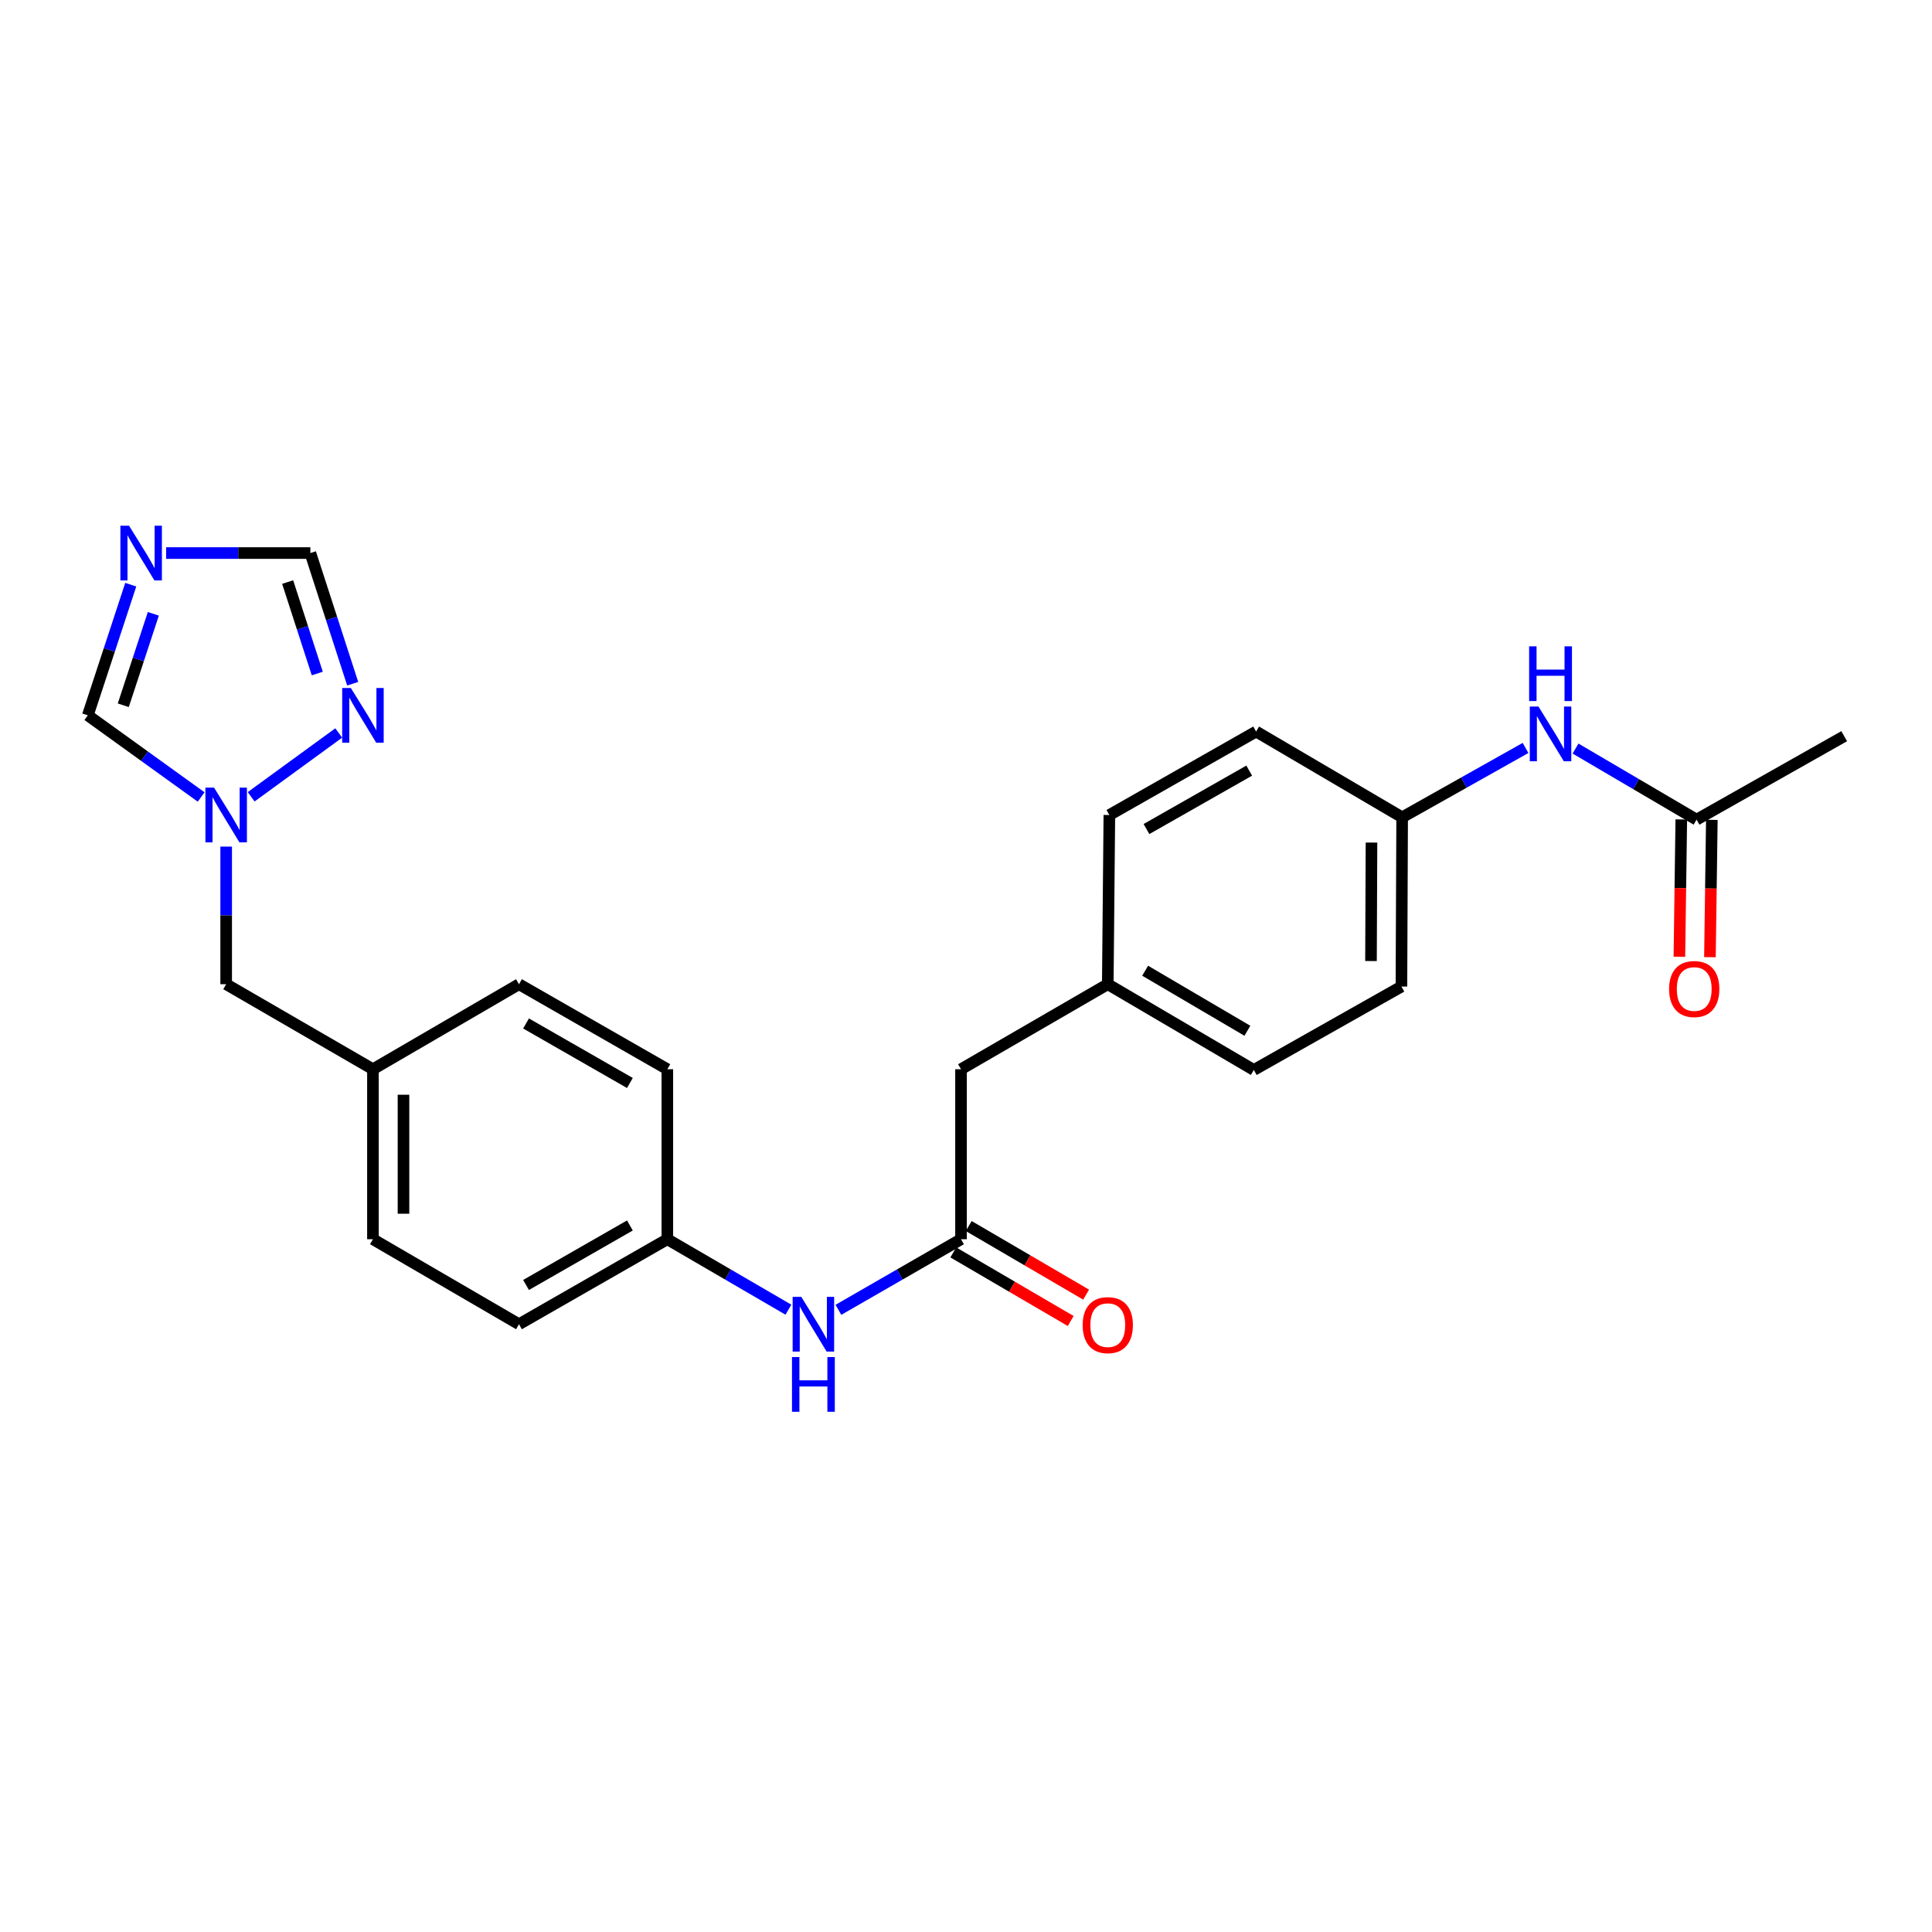 <?xml version='1.0' encoding='iso-8859-1'?>
<svg version='1.1' baseProfile='full'
              xmlns='http://www.w3.org/2000/svg'
                      xmlns:rdkit='http://www.rdkit.org/xml'
                      xmlns:xlink='http://www.w3.org/1999/xlink'
                  xml:space='preserve'
width='1000px' height='1000px' viewBox='0 0 1000 1000'>
<!-- END OF HEADER -->
<rect style='opacity:1.0;fill:#FFFFFF;stroke:none' width='1000' height='1000' x='0' y='0'> </rect>
<path class='bond-3' d='M 85.985,286.26 L 123.314,286.26' style='fill:none;fill-rule:evenodd;stroke:#0000FF;stroke-width:6px;stroke-linecap:butt;stroke-linejoin:miter;stroke-opacity:1' />
<path class='bond-3' d='M 123.314,286.26 L 160.644,286.26' style='fill:none;fill-rule:evenodd;stroke:#000000;stroke-width:6px;stroke-linecap:butt;stroke-linejoin:miter;stroke-opacity:1' />
<path class='bond-4' d='M 67.676,302.63 L 56.565,336.443' style='fill:none;fill-rule:evenodd;stroke:#0000FF;stroke-width:6px;stroke-linecap:butt;stroke-linejoin:miter;stroke-opacity:1' />
<path class='bond-4' d='M 56.565,336.443 L 45.455,370.256' style='fill:none;fill-rule:evenodd;stroke:#000000;stroke-width:6px;stroke-linecap:butt;stroke-linejoin:miter;stroke-opacity:1' />
<path class='bond-4' d='M 79.364,317.71 L 71.587,341.379' style='fill:none;fill-rule:evenodd;stroke:#0000FF;stroke-width:6px;stroke-linecap:butt;stroke-linejoin:miter;stroke-opacity:1' />
<path class='bond-4' d='M 71.587,341.379 L 63.809,365.048' style='fill:none;fill-rule:evenodd;stroke:#000000;stroke-width:6px;stroke-linecap:butt;stroke-linejoin:miter;stroke-opacity:1' />
<path class='bond-0' d='M 104.118,412.519 L 74.786,391.387' style='fill:none;fill-rule:evenodd;stroke:#0000FF;stroke-width:6px;stroke-linecap:butt;stroke-linejoin:miter;stroke-opacity:1' />
<path class='bond-0' d='M 74.786,391.387 L 45.455,370.256' style='fill:none;fill-rule:evenodd;stroke:#000000;stroke-width:6px;stroke-linecap:butt;stroke-linejoin:miter;stroke-opacity:1' />
<path class='bond-10' d='M 117.064,438.196 L 117.064,473.811' style='fill:none;fill-rule:evenodd;stroke:#0000FF;stroke-width:6px;stroke-linecap:butt;stroke-linejoin:miter;stroke-opacity:1' />
<path class='bond-10' d='M 117.064,473.811 L 117.064,509.426' style='fill:none;fill-rule:evenodd;stroke:#000000;stroke-width:6px;stroke-linecap:butt;stroke-linejoin:miter;stroke-opacity:1' />
<path class='bond-25' d='M 129.994,412.423 L 175.327,379.387' style='fill:none;fill-rule:evenodd;stroke:#0000FF;stroke-width:6px;stroke-linecap:butt;stroke-linejoin:miter;stroke-opacity:1' />
<path class='bond-1' d='M 182.555,353.888 L 171.599,320.074' style='fill:none;fill-rule:evenodd;stroke:#0000FF;stroke-width:6px;stroke-linecap:butt;stroke-linejoin:miter;stroke-opacity:1' />
<path class='bond-1' d='M 171.599,320.074 L 160.644,286.26' style='fill:none;fill-rule:evenodd;stroke:#000000;stroke-width:6px;stroke-linecap:butt;stroke-linejoin:miter;stroke-opacity:1' />
<path class='bond-1' d='M 164.226,348.618 L 156.557,324.948' style='fill:none;fill-rule:evenodd;stroke:#0000FF;stroke-width:6px;stroke-linecap:butt;stroke-linejoin:miter;stroke-opacity:1' />
<path class='bond-1' d='M 156.557,324.948 L 148.888,301.278' style='fill:none;fill-rule:evenodd;stroke:#000000;stroke-width:6px;stroke-linecap:butt;stroke-linejoin:miter;stroke-opacity:1' />
<path class='bond-2' d='M 497.417,641.419 L 465.686,659.693' style='fill:none;fill-rule:evenodd;stroke:#000000;stroke-width:6px;stroke-linecap:butt;stroke-linejoin:miter;stroke-opacity:1' />
<path class='bond-2' d='M 465.686,659.693 L 433.956,677.966' style='fill:none;fill-rule:evenodd;stroke:#0000FF;stroke-width:6px;stroke-linecap:butt;stroke-linejoin:miter;stroke-opacity:1' />
<path class='bond-8' d='M 493.429,648.245 L 523.813,665.999' style='fill:none;fill-rule:evenodd;stroke:#000000;stroke-width:6px;stroke-linecap:butt;stroke-linejoin:miter;stroke-opacity:1' />
<path class='bond-8' d='M 523.813,665.999 L 554.196,683.752' style='fill:none;fill-rule:evenodd;stroke:#FF0000;stroke-width:6px;stroke-linecap:butt;stroke-linejoin:miter;stroke-opacity:1' />
<path class='bond-8' d='M 501.406,634.593 L 531.79,652.346' style='fill:none;fill-rule:evenodd;stroke:#000000;stroke-width:6px;stroke-linecap:butt;stroke-linejoin:miter;stroke-opacity:1' />
<path class='bond-8' d='M 531.79,652.346 L 562.173,670.099' style='fill:none;fill-rule:evenodd;stroke:#FF0000;stroke-width:6px;stroke-linecap:butt;stroke-linejoin:miter;stroke-opacity:1' />
<path class='bond-11' d='M 497.417,641.419 L 497.417,553.435' style='fill:none;fill-rule:evenodd;stroke:#000000;stroke-width:6px;stroke-linecap:butt;stroke-linejoin:miter;stroke-opacity:1' />
<path class='bond-5' d='M 878.139,424.244 L 846.815,405.848' style='fill:none;fill-rule:evenodd;stroke:#000000;stroke-width:6px;stroke-linecap:butt;stroke-linejoin:miter;stroke-opacity:1' />
<path class='bond-5' d='M 846.815,405.848 L 815.49,387.451' style='fill:none;fill-rule:evenodd;stroke:#0000FF;stroke-width:6px;stroke-linecap:butt;stroke-linejoin:miter;stroke-opacity:1' />
<path class='bond-9' d='M 870.234,424.135 L 869.742,459.674' style='fill:none;fill-rule:evenodd;stroke:#000000;stroke-width:6px;stroke-linecap:butt;stroke-linejoin:miter;stroke-opacity:1' />
<path class='bond-9' d='M 869.742,459.674 L 869.25,495.214' style='fill:none;fill-rule:evenodd;stroke:#FF0000;stroke-width:6px;stroke-linecap:butt;stroke-linejoin:miter;stroke-opacity:1' />
<path class='bond-9' d='M 886.044,424.354 L 885.553,459.893' style='fill:none;fill-rule:evenodd;stroke:#000000;stroke-width:6px;stroke-linecap:butt;stroke-linejoin:miter;stroke-opacity:1' />
<path class='bond-9' d='M 885.553,459.893 L 885.061,495.432' style='fill:none;fill-rule:evenodd;stroke:#FF0000;stroke-width:6px;stroke-linecap:butt;stroke-linejoin:miter;stroke-opacity:1' />
<path class='bond-24' d='M 878.139,424.244 L 954.545,381.052' style='fill:none;fill-rule:evenodd;stroke:#000000;stroke-width:6px;stroke-linecap:butt;stroke-linejoin:miter;stroke-opacity:1' />
<path class='bond-6' d='M 408.084,677.896 L 376.749,659.658' style='fill:none;fill-rule:evenodd;stroke:#0000FF;stroke-width:6px;stroke-linecap:butt;stroke-linejoin:miter;stroke-opacity:1' />
<path class='bond-6' d='M 376.749,659.658 L 345.413,641.419' style='fill:none;fill-rule:evenodd;stroke:#000000;stroke-width:6px;stroke-linecap:butt;stroke-linejoin:miter;stroke-opacity:1' />
<path class='bond-7' d='M 789.616,387.134 L 757.682,405.087' style='fill:none;fill-rule:evenodd;stroke:#0000FF;stroke-width:6px;stroke-linecap:butt;stroke-linejoin:miter;stroke-opacity:1' />
<path class='bond-7' d='M 757.682,405.087 L 725.749,423.041' style='fill:none;fill-rule:evenodd;stroke:#000000;stroke-width:6px;stroke-linecap:butt;stroke-linejoin:miter;stroke-opacity:1' />
<path class='bond-14' d='M 117.064,509.426 L 193.031,553.435' style='fill:none;fill-rule:evenodd;stroke:#000000;stroke-width:6px;stroke-linecap:butt;stroke-linejoin:miter;stroke-opacity:1' />
<path class='bond-15' d='M 497.417,553.435 L 573.384,509.426' style='fill:none;fill-rule:evenodd;stroke:#000000;stroke-width:6px;stroke-linecap:butt;stroke-linejoin:miter;stroke-opacity:1' />
<path class='bond-12' d='M 345.413,641.419 L 268.621,685.42' style='fill:none;fill-rule:evenodd;stroke:#000000;stroke-width:6px;stroke-linecap:butt;stroke-linejoin:miter;stroke-opacity:1' />
<path class='bond-12' d='M 326.033,634.3 L 272.279,665.101' style='fill:none;fill-rule:evenodd;stroke:#000000;stroke-width:6px;stroke-linecap:butt;stroke-linejoin:miter;stroke-opacity:1' />
<path class='bond-26' d='M 345.413,641.419 L 345.413,553.435' style='fill:none;fill-rule:evenodd;stroke:#000000;stroke-width:6px;stroke-linecap:butt;stroke-linejoin:miter;stroke-opacity:1' />
<path class='bond-13' d='M 725.749,423.041 L 725.38,510.638' style='fill:none;fill-rule:evenodd;stroke:#000000;stroke-width:6px;stroke-linecap:butt;stroke-linejoin:miter;stroke-opacity:1' />
<path class='bond-13' d='M 709.882,436.114 L 709.623,497.432' style='fill:none;fill-rule:evenodd;stroke:#000000;stroke-width:6px;stroke-linecap:butt;stroke-linejoin:miter;stroke-opacity:1' />
<path class='bond-27' d='M 725.749,423.041 L 650.168,378.645' style='fill:none;fill-rule:evenodd;stroke:#000000;stroke-width:6px;stroke-linecap:butt;stroke-linejoin:miter;stroke-opacity:1' />
<path class='bond-22' d='M 193.031,553.435 L 268.621,509.426' style='fill:none;fill-rule:evenodd;stroke:#000000;stroke-width:6px;stroke-linecap:butt;stroke-linejoin:miter;stroke-opacity:1' />
<path class='bond-23' d='M 193.031,553.435 L 193.031,641.419' style='fill:none;fill-rule:evenodd;stroke:#000000;stroke-width:6px;stroke-linecap:butt;stroke-linejoin:miter;stroke-opacity:1' />
<path class='bond-23' d='M 208.843,566.633 L 208.843,628.222' style='fill:none;fill-rule:evenodd;stroke:#000000;stroke-width:6px;stroke-linecap:butt;stroke-linejoin:miter;stroke-opacity:1' />
<path class='bond-20' d='M 573.384,509.426 L 574.201,421.846' style='fill:none;fill-rule:evenodd;stroke:#000000;stroke-width:6px;stroke-linecap:butt;stroke-linejoin:miter;stroke-opacity:1' />
<path class='bond-21' d='M 573.384,509.426 L 648.974,553.813' style='fill:none;fill-rule:evenodd;stroke:#000000;stroke-width:6px;stroke-linecap:butt;stroke-linejoin:miter;stroke-opacity:1' />
<path class='bond-21' d='M 592.729,502.449 L 645.642,533.52' style='fill:none;fill-rule:evenodd;stroke:#000000;stroke-width:6px;stroke-linecap:butt;stroke-linejoin:miter;stroke-opacity:1' />
<path class='bond-16' d='M 345.413,553.435 L 268.621,509.426' style='fill:none;fill-rule:evenodd;stroke:#000000;stroke-width:6px;stroke-linecap:butt;stroke-linejoin:miter;stroke-opacity:1' />
<path class='bond-16' d='M 326.032,560.553 L 272.277,529.746' style='fill:none;fill-rule:evenodd;stroke:#000000;stroke-width:6px;stroke-linecap:butt;stroke-linejoin:miter;stroke-opacity:1' />
<path class='bond-17' d='M 268.621,685.42 L 193.031,641.419' style='fill:none;fill-rule:evenodd;stroke:#000000;stroke-width:6px;stroke-linecap:butt;stroke-linejoin:miter;stroke-opacity:1' />
<path class='bond-18' d='M 650.168,378.645 L 574.201,421.846' style='fill:none;fill-rule:evenodd;stroke:#000000;stroke-width:6px;stroke-linecap:butt;stroke-linejoin:miter;stroke-opacity:1' />
<path class='bond-18' d='M 646.59,398.87 L 593.413,429.111' style='fill:none;fill-rule:evenodd;stroke:#000000;stroke-width:6px;stroke-linecap:butt;stroke-linejoin:miter;stroke-opacity:1' />
<path class='bond-19' d='M 725.38,510.638 L 648.974,553.813' style='fill:none;fill-rule:evenodd;stroke:#000000;stroke-width:6px;stroke-linecap:butt;stroke-linejoin:miter;stroke-opacity:1' />
<path  class='atom-0' d='M 66.795 272.1
L 76.075 287.1
Q 76.995 288.58, 78.475 291.26
Q 79.955 293.94, 80.035 294.1
L 80.035 272.1
L 83.795 272.1
L 83.795 300.42
L 79.915 300.42
L 69.955 284.02
Q 68.795 282.1, 67.555 279.9
Q 66.355 277.7, 65.995 277.02
L 65.995 300.42
L 62.315 300.42
L 62.315 272.1
L 66.795 272.1
' fill='#0000FF'/>
<path  class='atom-1' d='M 110.804 407.686
L 120.084 422.686
Q 121.004 424.166, 122.484 426.846
Q 123.964 429.526, 124.044 429.686
L 124.044 407.686
L 127.804 407.686
L 127.804 436.006
L 123.924 436.006
L 113.964 419.606
Q 112.804 417.686, 111.564 415.486
Q 110.364 413.286, 110.004 412.606
L 110.004 436.006
L 106.324 436.006
L 106.324 407.686
L 110.804 407.686
' fill='#0000FF'/>
<path  class='atom-2' d='M 181.597 356.096
L 190.877 371.096
Q 191.797 372.576, 193.277 375.256
Q 194.757 377.936, 194.837 378.096
L 194.837 356.096
L 198.597 356.096
L 198.597 384.416
L 194.717 384.416
L 184.757 368.016
Q 183.597 366.096, 182.357 363.896
Q 181.157 361.696, 180.797 361.016
L 180.797 384.416
L 177.117 384.416
L 177.117 356.096
L 181.597 356.096
' fill='#0000FF'/>
<path  class='atom-7' d='M 414.751 671.26
L 424.031 686.26
Q 424.951 687.74, 426.431 690.42
Q 427.911 693.1, 427.991 693.26
L 427.991 671.26
L 431.751 671.26
L 431.751 699.58
L 427.871 699.58
L 417.911 683.18
Q 416.751 681.26, 415.511 679.06
Q 414.311 676.86, 413.951 676.18
L 413.951 699.58
L 410.271 699.58
L 410.271 671.26
L 414.751 671.26
' fill='#0000FF'/>
<path  class='atom-7' d='M 409.931 702.412
L 413.771 702.412
L 413.771 714.452
L 428.251 714.452
L 428.251 702.412
L 432.091 702.412
L 432.091 730.732
L 428.251 730.732
L 428.251 717.652
L 413.771 717.652
L 413.771 730.732
L 409.931 730.732
L 409.931 702.412
' fill='#0000FF'/>
<path  class='atom-8' d='M 796.299 365.697
L 805.579 380.697
Q 806.499 382.177, 807.979 384.857
Q 809.459 387.537, 809.539 387.697
L 809.539 365.697
L 813.299 365.697
L 813.299 394.017
L 809.419 394.017
L 799.459 377.617
Q 798.299 375.697, 797.059 373.497
Q 795.859 371.297, 795.499 370.617
L 795.499 394.017
L 791.819 394.017
L 791.819 365.697
L 796.299 365.697
' fill='#0000FF'/>
<path  class='atom-8' d='M 791.479 334.545
L 795.319 334.545
L 795.319 346.585
L 809.799 346.585
L 809.799 334.545
L 813.639 334.545
L 813.639 362.865
L 809.799 362.865
L 809.799 349.785
L 795.319 349.785
L 795.319 362.865
L 791.479 362.865
L 791.479 334.545
' fill='#0000FF'/>
<path  class='atom-9' d='M 560.384 685.887
Q 560.384 679.087, 563.744 675.287
Q 567.104 671.487, 573.384 671.487
Q 579.664 671.487, 583.024 675.287
Q 586.384 679.087, 586.384 685.887
Q 586.384 692.767, 582.984 696.687
Q 579.584 700.567, 573.384 700.567
Q 567.144 700.567, 563.744 696.687
Q 560.384 692.807, 560.384 685.887
M 573.384 697.367
Q 577.704 697.367, 580.024 694.487
Q 582.384 691.567, 582.384 685.887
Q 582.384 680.327, 580.024 677.527
Q 577.704 674.687, 573.384 674.687
Q 569.064 674.687, 566.704 677.487
Q 564.384 680.287, 564.384 685.887
Q 564.384 691.607, 566.704 694.487
Q 569.064 697.367, 573.384 697.367
' fill='#FF0000'/>
<path  class='atom-10' d='M 863.927 511.913
Q 863.927 505.113, 867.287 501.313
Q 870.647 497.513, 876.927 497.513
Q 883.207 497.513, 886.567 501.313
Q 889.927 505.113, 889.927 511.913
Q 889.927 518.793, 886.527 522.713
Q 883.127 526.593, 876.927 526.593
Q 870.687 526.593, 867.287 522.713
Q 863.927 518.833, 863.927 511.913
M 876.927 523.393
Q 881.247 523.393, 883.567 520.513
Q 885.927 517.593, 885.927 511.913
Q 885.927 506.353, 883.567 503.553
Q 881.247 500.713, 876.927 500.713
Q 872.607 500.713, 870.247 503.513
Q 867.927 506.313, 867.927 511.913
Q 867.927 517.633, 870.247 520.513
Q 872.607 523.393, 876.927 523.393
' fill='#FF0000'/>
</svg>
